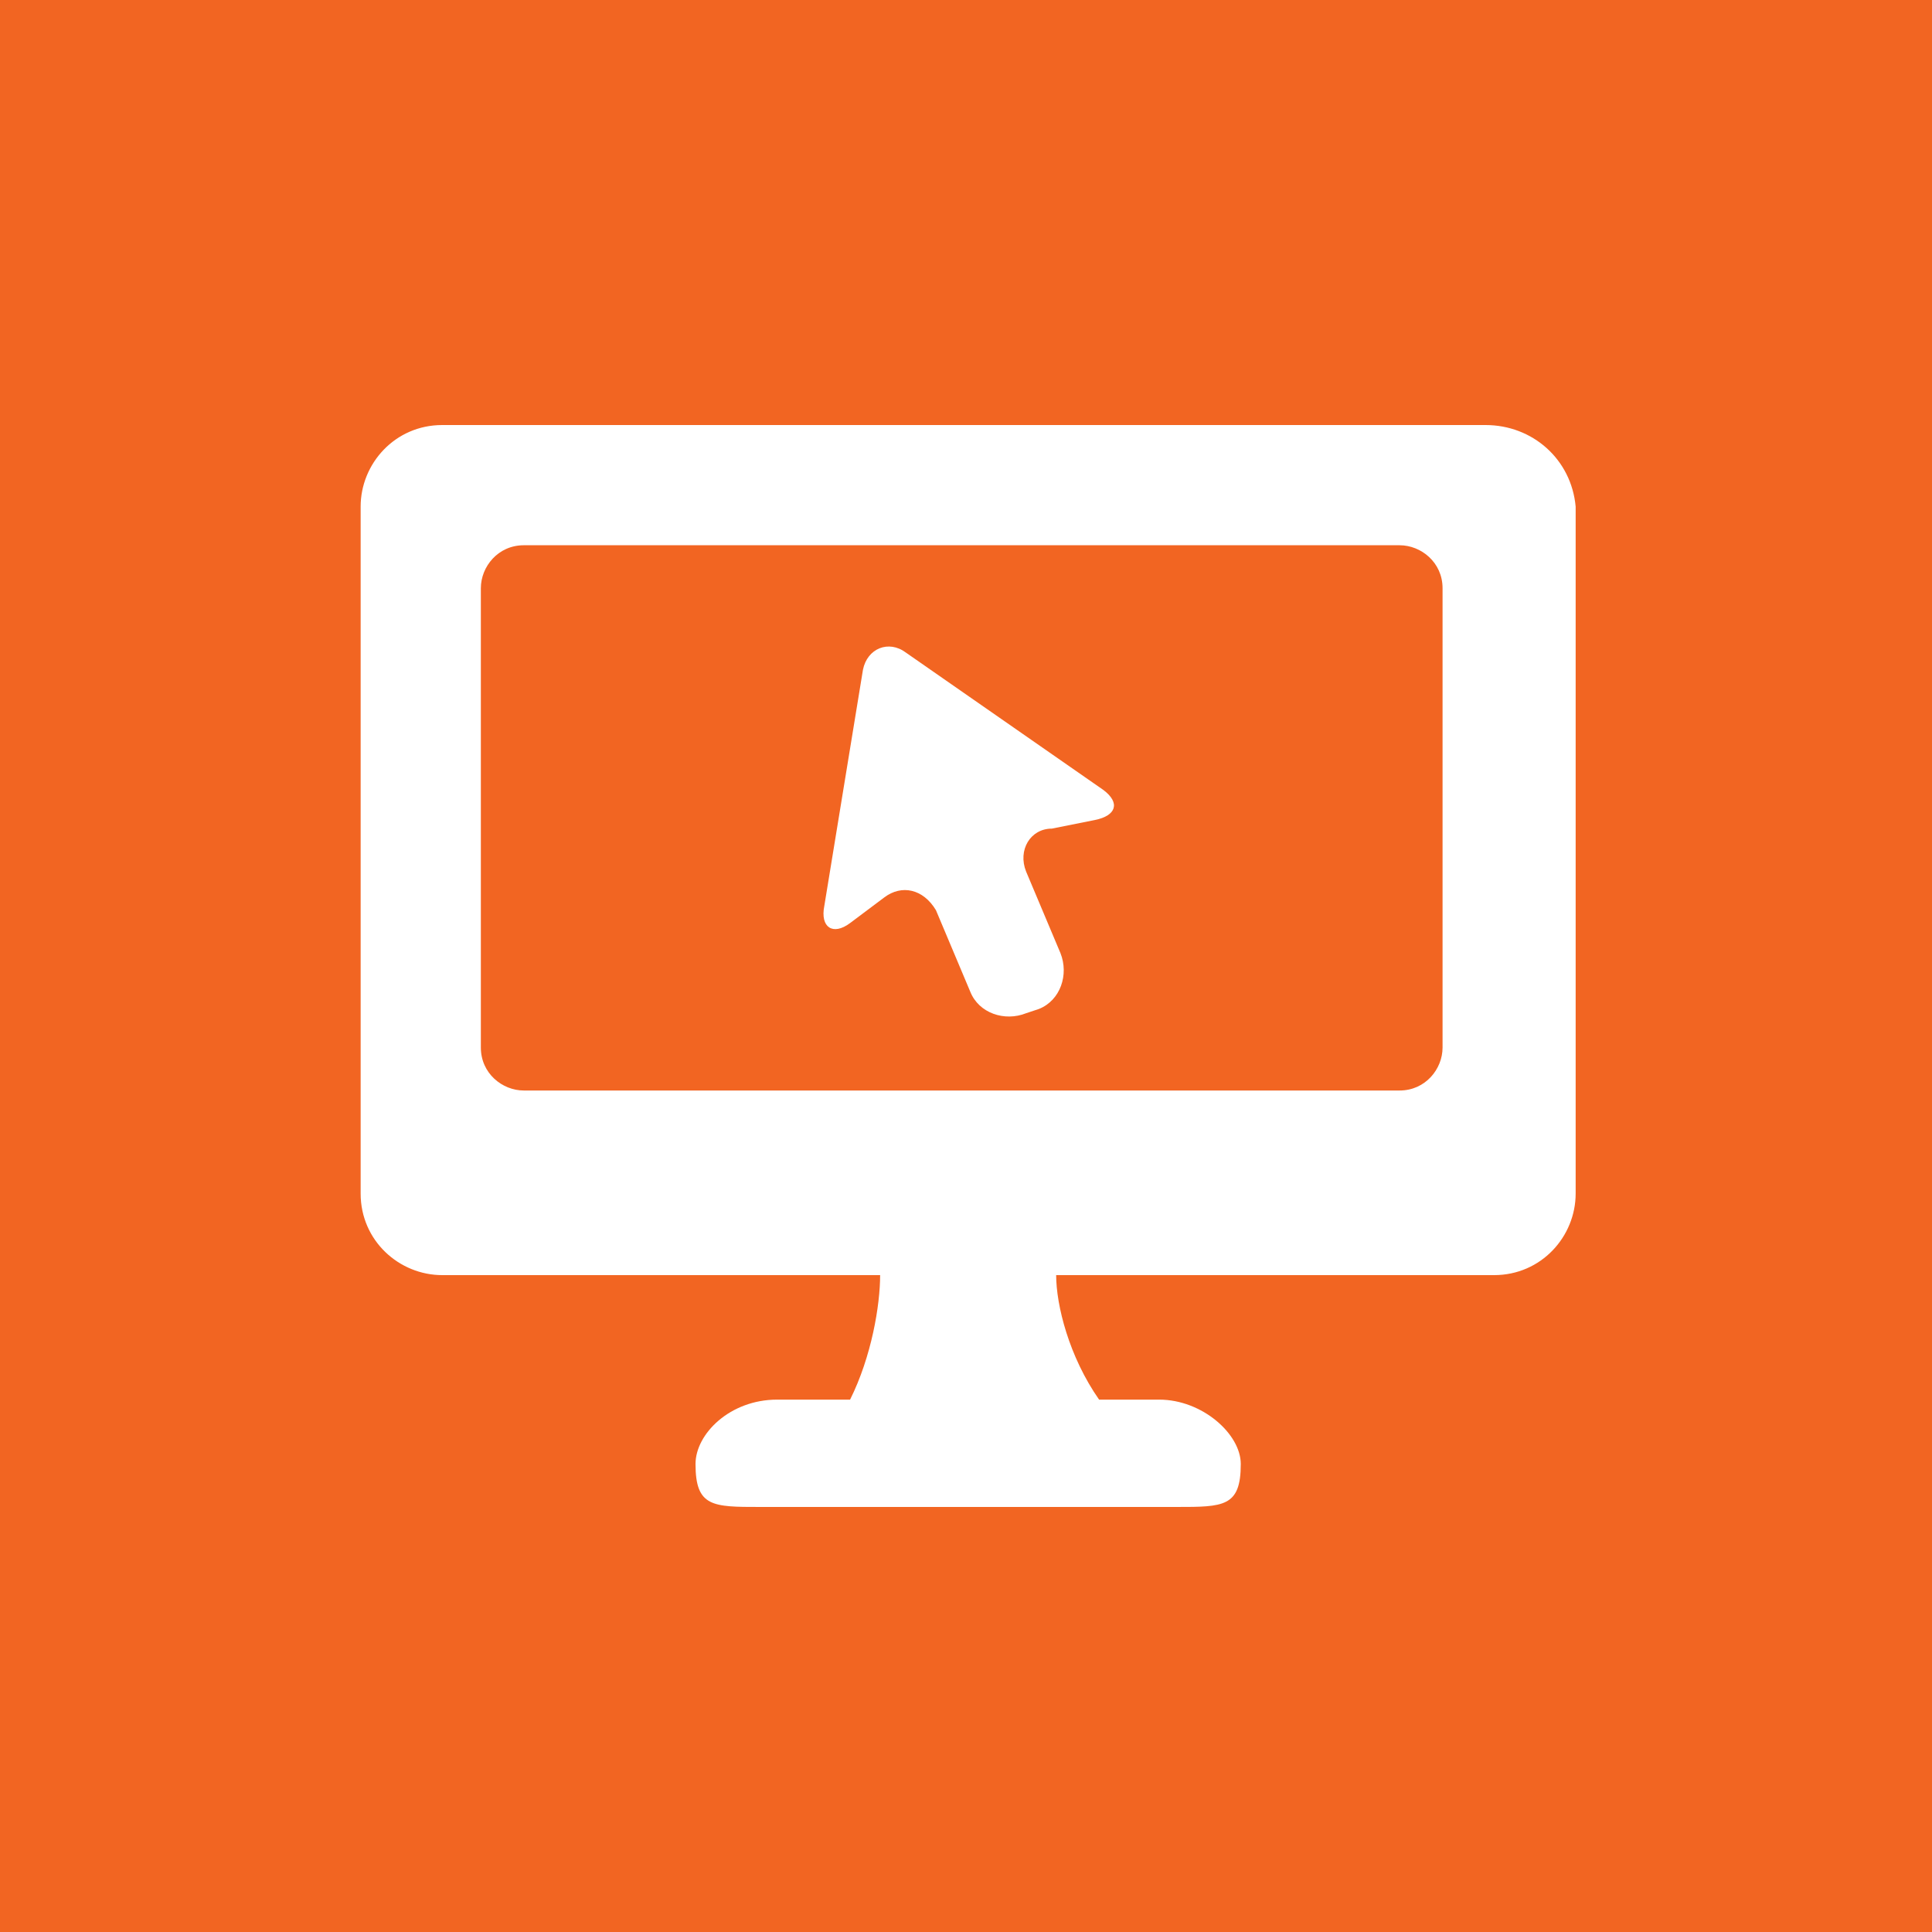 <?xml version="1.0" encoding="utf-8"?>
<!-- Generator: Adobe Illustrator 17.1.0, SVG Export Plug-In . SVG Version: 6.00 Build 0)  -->
<!DOCTYPE svg PUBLIC "-//W3C//DTD SVG 1.1//EN" "http://www.w3.org/Graphics/SVG/1.1/DTD/svg11.dtd">
<svg version="1.1" id="Layer_1" xmlns="http://www.w3.org/2000/svg" xmlns:xlink="http://www.w3.org/1999/xlink" x="0px" y="0px"
	 viewBox="0 0 45 45" enable-background="new 0 0 45 45" xml:space="preserve">
<rect fill="#F26522" width="45" height="45"/>
<g>
	<defs>
		<rect id="SVGID_1_" width="45" height="45"/>
	</defs>
	<clipPath id="SVGID_2_">
		<use xlink:href="#SVGID_1_"  overflow="visible"/>
	</clipPath>
	<path clip-path="url(#SVGID_2_)" fill="#FFFFFF" d="M34.6,9.9H10.3c-1.1,0-1.9,0.9-1.9,1.9v16c0,1.1,0.9,1.9,1.9,1.9h10.2
		c0,0.7-0.2,1.9-0.7,2.9h-1.7c-1.1,0-1.9,0.8-1.9,1.5c0,1,0.4,1,1.5,1h9.7c1.1,0,1.5,0,1.5-1c0-0.7-0.9-1.5-1.9-1.5h-1.4
		c-0.7-1-1-2.2-1-2.9h10.2c1.1,0,1.9-0.9,1.9-1.9v-16C36.6,10.7,35.7,9.9,34.6,9.9 M33.6,24.4c0,0.5-0.4,1-1,1H12.2
		c-0.5,0-1-0.4-1-1V13.7c0-0.5,0.4-1,1-1h20.4c0.5,0,1,0.4,1,1V24.4z"/>
	<path clip-path="url(#SVGID_2_)" fill="#FFFFFF" d="M24.2,23.5c0.5-0.2,0.7-0.8,0.5-1.3l-0.8-1.9c-0.2-0.5,0.1-1,0.6-1l1-0.2
		c0.5-0.1,0.6-0.4,0.2-0.7l-4.6-3.2c-0.4-0.3-0.9-0.1-1,0.4l-0.9,5.5c-0.1,0.5,0.2,0.7,0.6,0.4l0.8-0.6c0.4-0.3,0.9-0.2,1.2,0.3
		l0.8,1.9c0.2,0.5,0.8,0.7,1.3,0.5L24.2,23.5z"/>
</g>
</svg>
